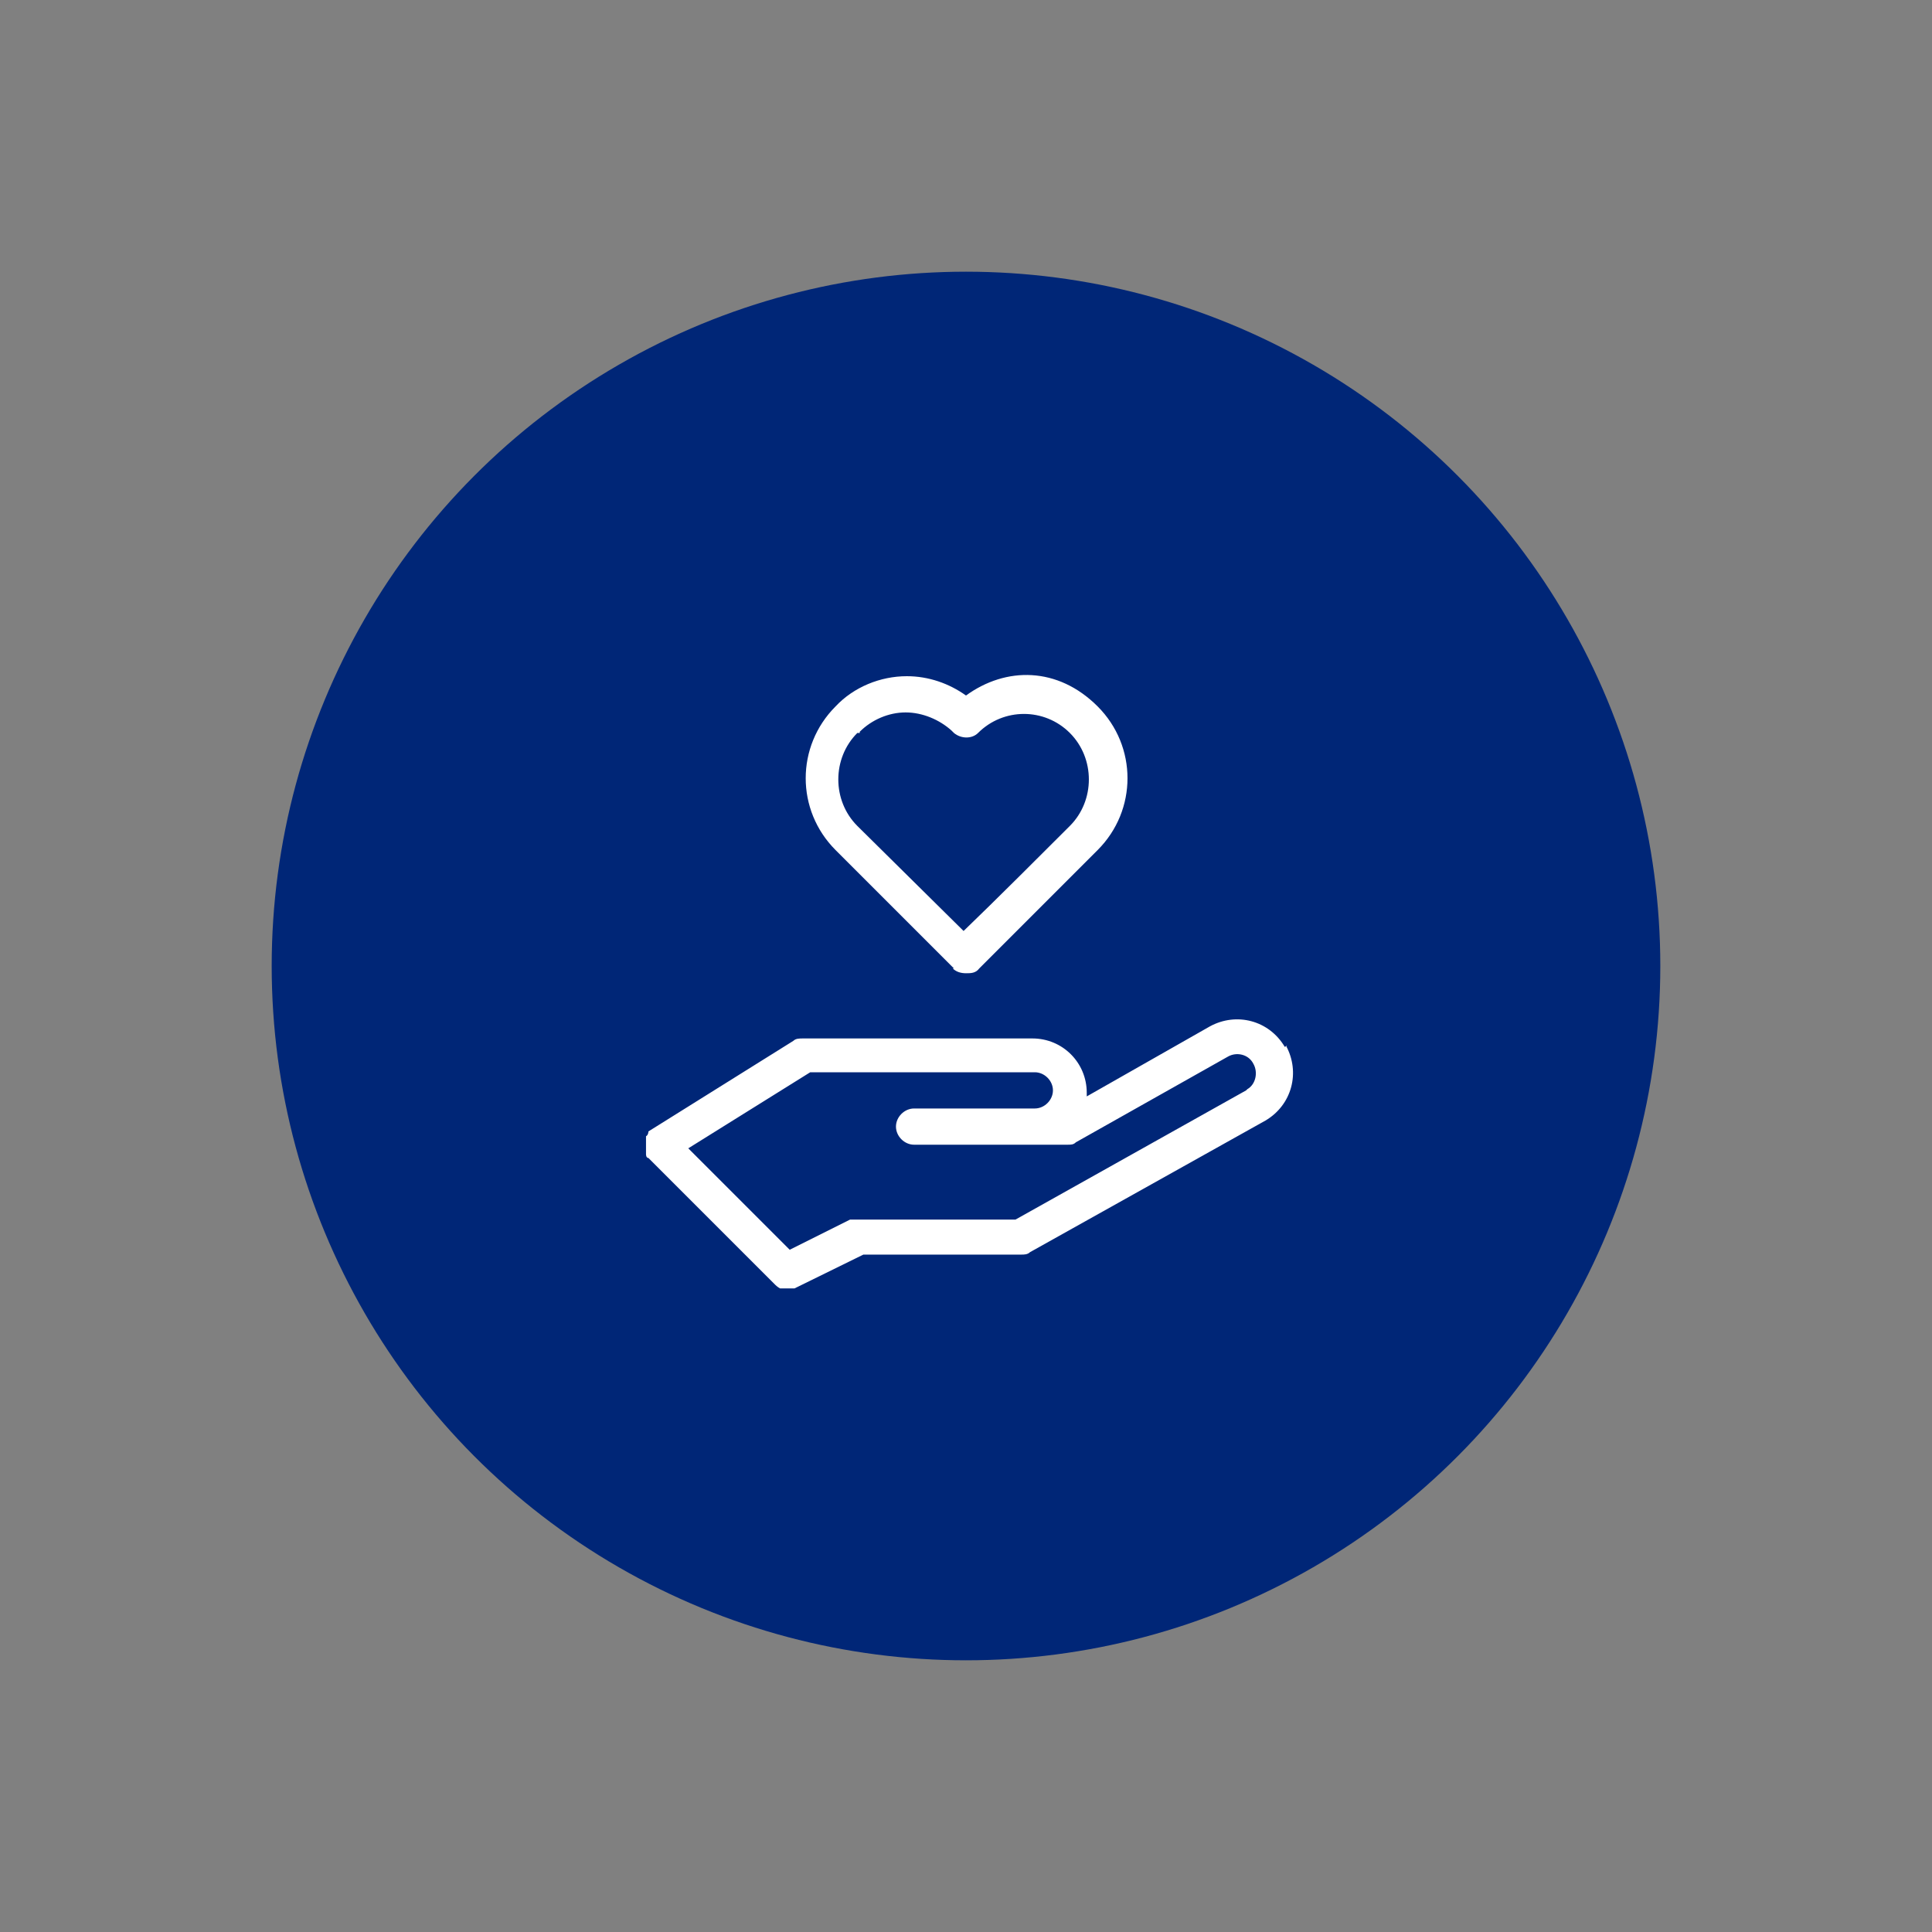 <?xml version="1.0" encoding="UTF-8"?>
<svg xmlns="http://www.w3.org/2000/svg" version="1.1" viewBox="0 0 160 160">
  <rect x="0" y="0" width="160" height="160" fill="#808080" stroke="none"/>
  <defs>
    <style>
      .cls-1 {
        fill: #fff;
      }

      .cls-2 {
        fill: none;
      }

      .cls-3 {
        fill: #002677;
      }
    </style>
  </defs>
  <!-- Generator: Adobe Illustrator 28.7.1, SVG Export Plug-In . SVG Version: 1.2.0 Build 142)  -->
  <g>
    <g id="Layer_1">
      <g id="Layer_1-2" data-name="Layer_1">
        <g>
          <circle class="cls-3" cx="80" cy="80" r="57.5"/>
          <path class="cls-2" d="M44,44v72h72V44H44Z"/>
          <rect class="cls-2" x="44" y="44" width="72" height="72"/>
          <g>
            <path class="cls-2" d="M44,44v72h72V44H44Z"/>
            <path class="cls-1" d="M106.4,86.7c-1.3-2.2-4-2.9-6.2-1.7l-10.2,5.8v-.3c0-2.5-2-4.5-4.5-4.5h-19c-.3,0-.6,0-.8.2l-12,7.5h0q0,0,0,0h0c0,0,0,.3-.2.4,0,0,0,.2,0,.3v.9s0,.2,0,.3h0c0,0,0,.3.2.3h0l10.5,10.5h0c0,0,.2.2.4.3h.6c.2,0,.4,0,.6,0h0l5.7-2.8h13.1c.2,0,.5,0,.7-.2l19.5-10.9c2.2-1.3,2.9-4,1.7-6.2h.1ZM103.2,90.3l-19.1,10.7h-13.7l-5,2.5-8.4-8.4,10.1-6.3h18.6c.8,0,1.5.7,1.5,1.5s-.7,1.5-1.5,1.5h-10c-.8,0-1.5.7-1.5,1.5s.7,1.5,1.5,1.5h12.7c.3,0,.5,0,.7-.2l12.6-7.1c.7-.4,1.7-.2,2.1.6.4.7.2,1.7-.5,2.1h0ZM78.9,80.2c.3.3.7.4,1.1.4s.8,0,1.1-.4l9.8-9.8c3.3-3.3,3.3-8.6,0-11.9s-7.6-3.3-10.9-.9c-1.4-1-3.1-1.6-4.9-1.6h0c-2.2,0-4.4.9-5.9,2.5-3.3,3.3-3.3,8.6,0,11.9l9.8,9.8h0ZM71.2,60.6c1-1,2.4-1.6,3.8-1.6h0c1.4,0,2.8.6,3.8,1.5,0,0,0,0,.2.2.6.5,1.5.5,2,0h0c2.1-2.1,5.5-2.1,7.6,0s2.1,5.6,0,7.7-6.2,6.2-8.8,8.7l-8.8-8.7c-2.1-2.1-2.1-5.6,0-7.7h.2Z"/>
          </g>
        </g>
      </g>
    </g>
  </g>
</svg>